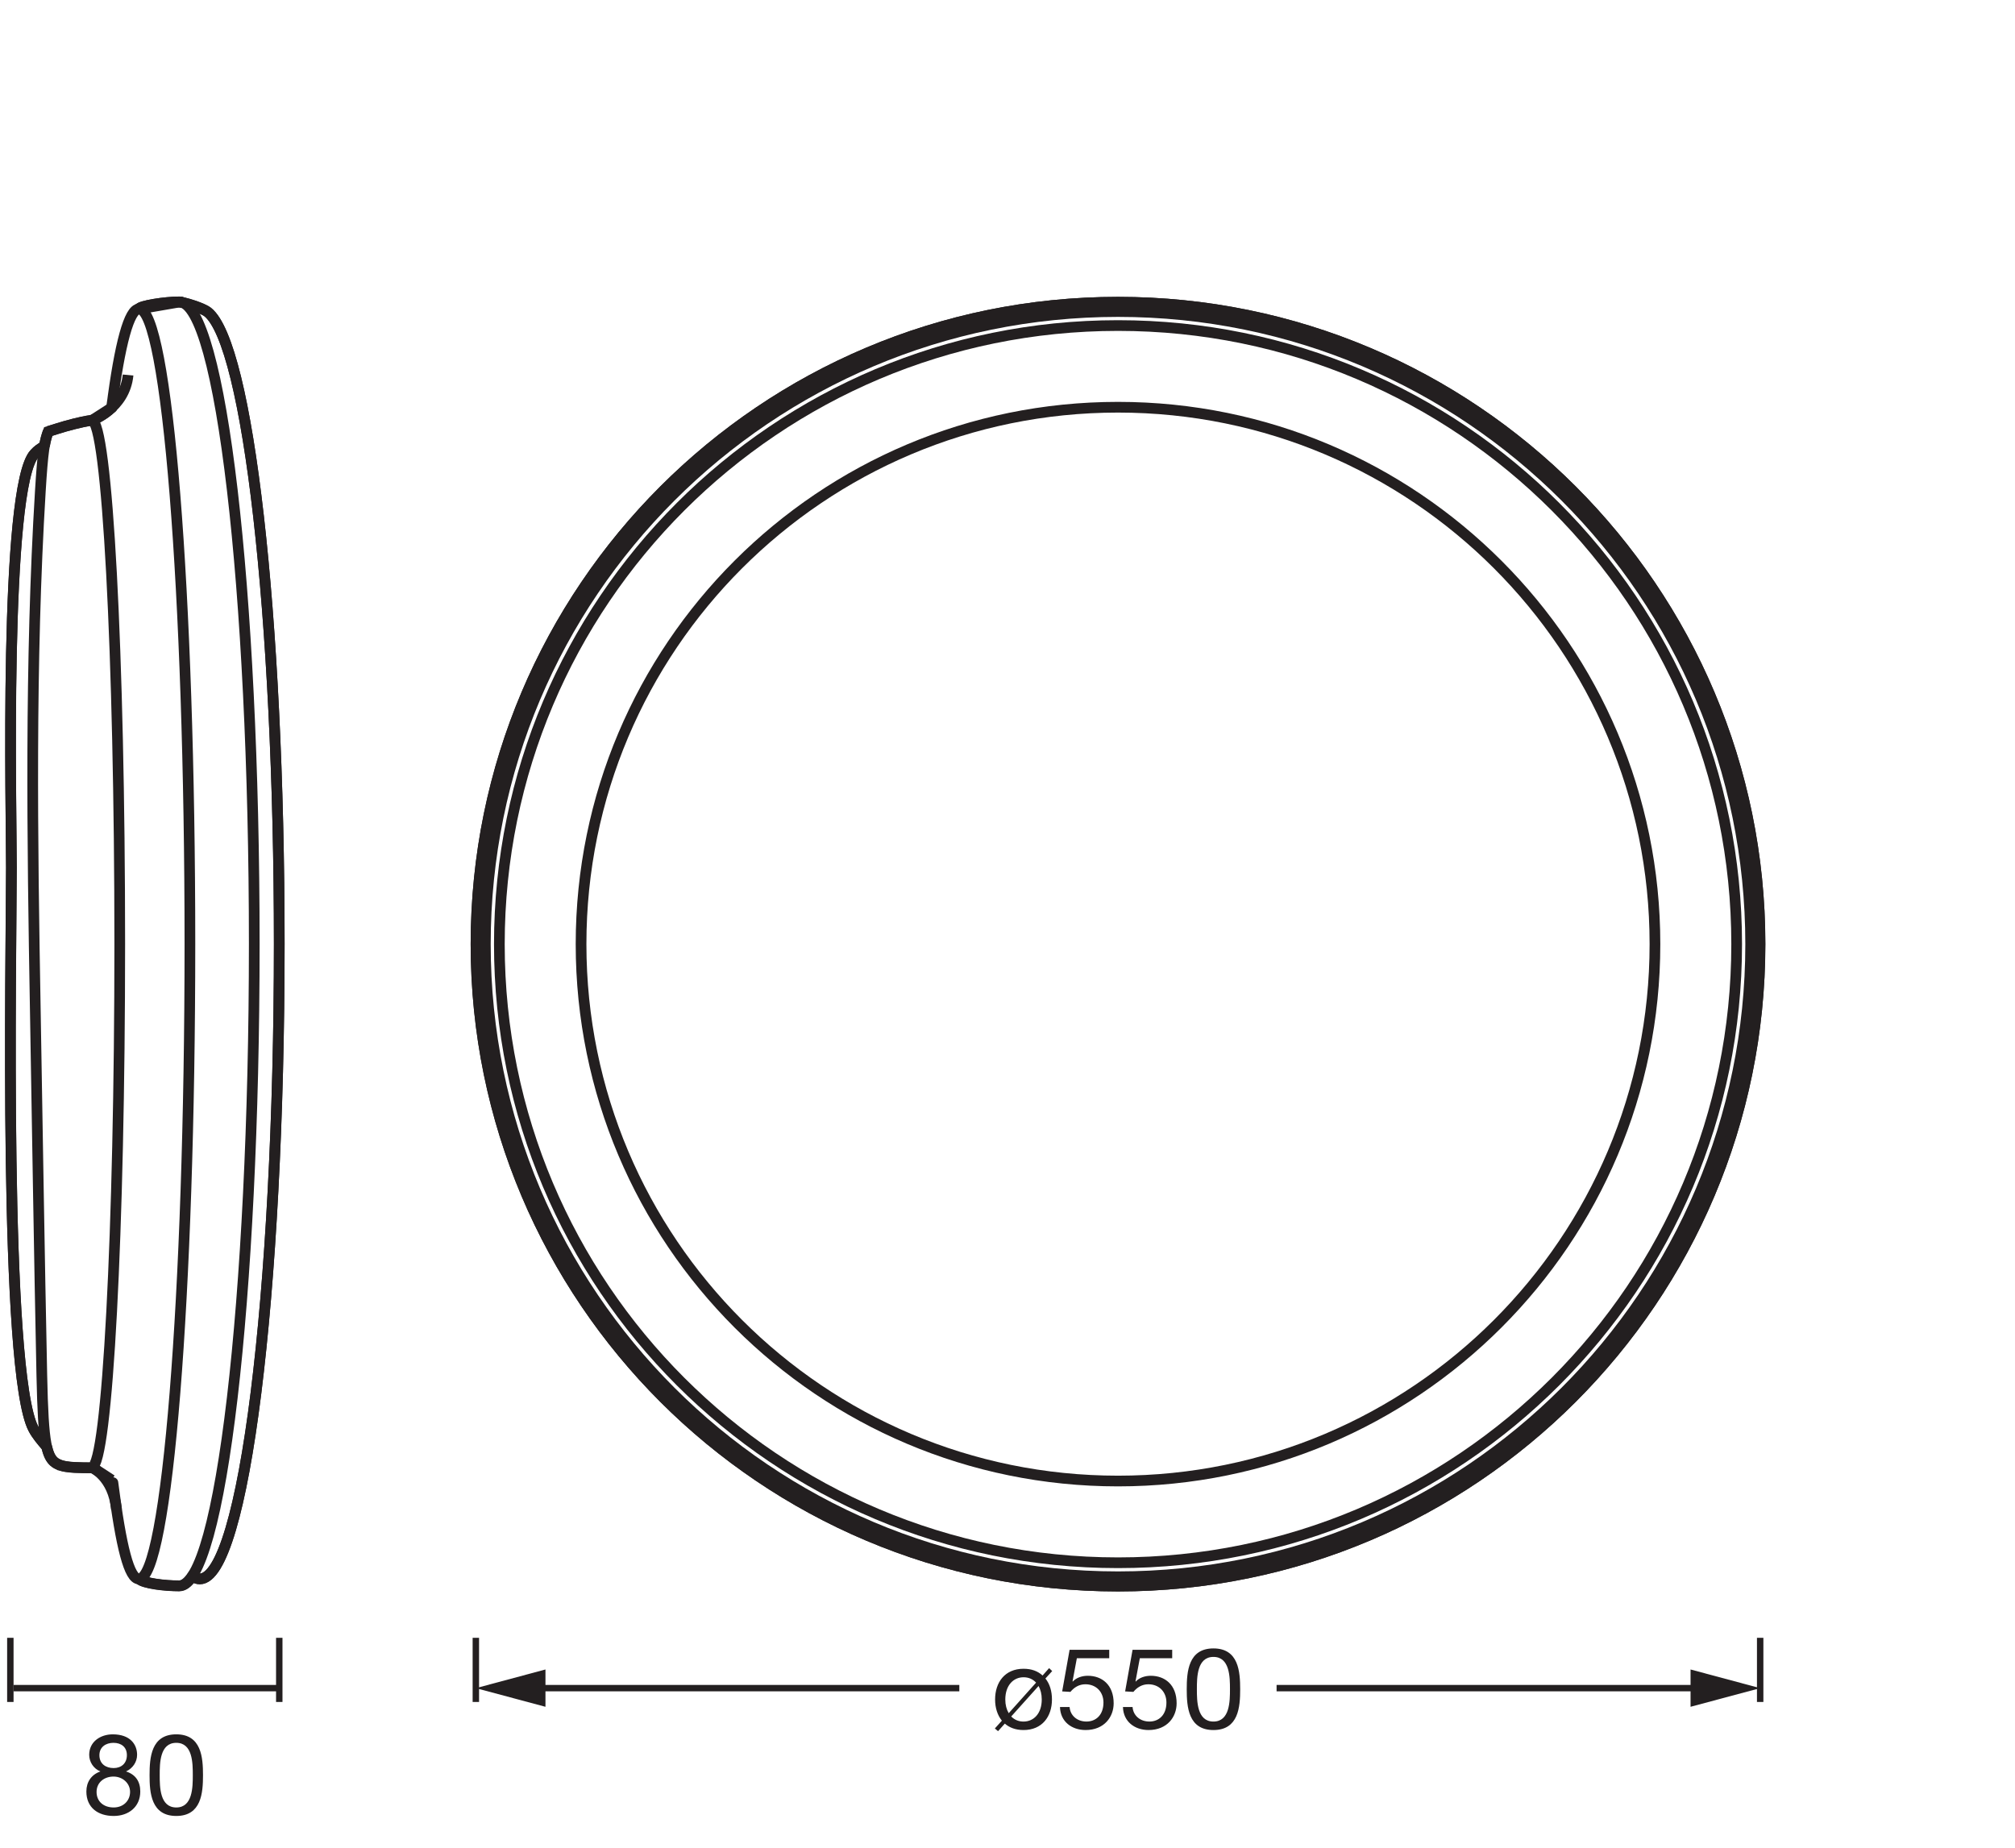 <?xml version="1.0" encoding="UTF-8" standalone="no"?>
<!-- Created with Inkscape (http://www.inkscape.org/) -->

<svg
   version="1.1"
   id="svg1"
   width="533.679"
   height="489.395"
   viewBox="0 0 533.679 489.395"
   xmlns="http://www.w3.org/2000/svg"
   xmlns:svg="http://www.w3.org/2000/svg">
  <defs
     id="defs1">
    <clipPath
       clipPathUnits="userSpaceOnUse"
       id="clipPath11">
      <path
         d="M 0,367.046 H 400.259 V 0 H 0 Z"
         transform="translate(-2.055,-41.688)"
         id="path11" />
    </clipPath>
    <clipPath
       clipPathUnits="userSpaceOnUse"
       id="clipPath14">
      <path
         d="M 0,367.046 H 400.259 V 0 H 0 Z"
         transform="translate(-222.081,-51.957)"
         id="path14" />
    </clipPath>
    <clipPath
       clipPathUnits="userSpaceOnUse"
       id="clipPath16">
      <path
         d="M 0,367.046 H 400.259 V 0 H 0 Z"
         transform="translate(-222.081,-53.812)"
         id="path16" />
    </clipPath>
    <clipPath
       clipPathUnits="userSpaceOnUse"
       id="clipPath18">
      <path
         d="M 0,367.046 H 400.259 V 0 H 0 Z"
         transform="translate(-222.081,-51.957)"
         id="path18" />
    </clipPath>
    <clipPath
       clipPathUnits="userSpaceOnUse"
       id="clipPath20">
      <path
         d="M 0,367.046 H 400.259 V 0 H 0 Z"
         transform="translate(-222.081,-56.595)"
         id="path20" />
    </clipPath>
    <clipPath
       clipPathUnits="userSpaceOnUse"
       id="clipPath22">
      <path
         d="M 0,367.046 H 400.259 V 0 H 0 Z"
         transform="translate(-222.081,-72.83)"
         id="path22" />
    </clipPath>
    <clipPath
       clipPathUnits="userSpaceOnUse"
       id="clipPath24">
      <path
         d="M 0,367.046 H 400.259 V 0 H 0 Z"
         transform="translate(-55.474,-179.516)"
         id="path24" />
    </clipPath>
    <clipPath
       clipPathUnits="userSpaceOnUse"
       id="clipPath26">
      <path
         d="M 0,367.046 H 400.259 V 0 H 0 Z"
         transform="translate(-18.21,-75.525)"
         id="path26" />
    </clipPath>
    <clipPath
       clipPathUnits="userSpaceOnUse"
       id="clipPath28">
      <path
         d="M 0,367.046 H 400.259 V 0 H 0 Z"
         transform="translate(-36.171,-306.978)"
         id="path28" />
    </clipPath>
    <clipPath
       clipPathUnits="userSpaceOnUse"
       id="clipPath30">
      <path
         d="M 0,367.046 H 400.259 V 0 H 0 Z"
         transform="translate(-22.161,-286.044)"
         id="path30" />
    </clipPath>
    <clipPath
       clipPathUnits="userSpaceOnUse"
       id="clipPath32">
      <path
         d="M 0,367.046 H 400.259 V 0 H 0 Z"
         transform="translate(-18.211,-283.538)"
         id="path32" />
    </clipPath>
    <clipPath
       clipPathUnits="userSpaceOnUse"
       id="clipPath34">
      <path
         d="M 0,367.046 H 400.259 V 0 H 0 Z"
         transform="translate(-27.594,-305.692)"
         id="path34" />
    </clipPath>
    <clipPath
       clipPathUnits="userSpaceOnUse"
       id="clipPath36">
      <path
         d="M 0,367.046 H 400.259 V 0 H 0 Z"
         transform="translate(-35.595,-307.075)"
         id="path36" />
    </clipPath>
    <clipPath
       clipPathUnits="userSpaceOnUse"
       id="clipPath38">
      <path
         d="M 0,367.046 H 400.259 V 0 H 0 Z"
         transform="translate(-27.594,-305.692)"
         id="path38" />
    </clipPath>
    <clipPath
       clipPathUnits="userSpaceOnUse"
       id="clipPath40">
      <path
         d="M 0,367.046 H 400.259 V 0 H 0 Z"
         transform="translate(-18.211,-283.538)"
         id="path40" />
    </clipPath>
    <clipPath
       clipPathUnits="userSpaceOnUse"
       id="clipPath42">
      <path
         d="M 0,367.046 H 400.259 V 0 H 0 Z"
         transform="translate(-18.211,-75.524)"
         id="path42" />
    </clipPath>
    <clipPath
       clipPathUnits="userSpaceOnUse"
       id="clipPath44">
      <path
         d="M 0,367.046 H 400.259 V 0 H 0 Z"
         transform="translate(-8.819,-278.455)"
         id="path44" />
    </clipPath>
    <clipPath
       clipPathUnits="userSpaceOnUse"
       id="clipPath46">
      <path
         d="M 0,367.046 H 400.259 V 0 H 0 Z"
         transform="translate(-9.573,-281.335)"
         id="path46" />
    </clipPath>
    <clipPath
       clipPathUnits="userSpaceOnUse"
       id="clipPath48">
      <path
         d="M 0,367.046 H 400.259 V 0 H 0 Z"
         transform="translate(-9.573,-281.335)"
         id="path48" />
    </clipPath>
  </defs>
  <g
     id="layer-MC0">
    <path
       id="path1"
       d="m 12.152,-11.449 -0.609,-0.586 -1.301,1.465 c -0.973,-0.879 -2.191,-1.336 -3.785,-1.336 -3.691,0 -5.648,2.684 -5.648,6.105 0,1.641 0.457,3.105 1.348,4.207 L 0.761,-0.047 1.394,0.492 2.742,-1.008 c 0.926,0.809 2.168,1.277 3.715,1.277 3.691,0 5.648,-2.672 5.648,-6.07 0,-1.652 -0.434,-3.105 -1.301,-4.172 z m -2.707,2.965 c 0.387,0.703 0.633,1.582 0.633,2.684 0,2.812 -1.617,4.383 -3.621,4.383 -0.973,0 -1.781,-0.34 -2.449,-1.008 z m -5.93,5.402 c -0.434,-0.738 -0.68,-1.641 -0.68,-2.719 0,-2.812 1.617,-4.418 3.621,-4.418 1.008,0 1.84,0.363 2.496,1.066 z M 23.487,-15.68 h -7.875 l -1.477,8.273 1.641,0.094 c 0.738,-0.902 1.734,-1.512 2.965,-1.512 2.168,0 3.598,1.535 3.598,3.621 0,2.531 -1.547,3.785 -3.375,3.785 -1.91,0 -3.234,-1.242 -3.352,-2.883 H 13.702 c 0.07,2.883 2.32,4.57 5.086,4.57 3.715,0 5.578,-2.613 5.578,-5.309 0,-3.668 -2.309,-5.473 -5.145,-5.473 -1.09,0 -2.273,0.363 -2.977,1.148 l -0.047,-0.047 0.855,-4.582 h 6.434 z m 12.51,0 h -7.875 l -1.477,8.273 1.641,0.094 c 0.738,-0.902 1.734,-1.512 2.965,-1.512 2.168,0 3.598,1.535 3.598,3.621 0,2.531 -1.547,3.785 -3.375,3.785 -1.91,0 -3.234,-1.242 -3.352,-2.883 h -1.91 c 0.07,2.883 2.32,4.57 5.086,4.57 3.715,0 5.578,-2.613 5.578,-5.309 0,-3.668 -2.309,-5.473 -5.145,-5.473 -1.09,0 -2.273,0.363 -2.977,1.148 l -0.047,-0.047 0.855,-4.582 h 6.434 z m 4.904,7.828 c 0,-2.367 0.023,-6.41 3.293,-6.41 3.258,0 3.281,4.043 3.281,6.41 0,2.379 -0.023,6.434 -3.281,6.434 -3.27,0 -3.293,-4.055 -3.293,-6.434 z m -2.016,0.023 c 0,3.504 0.316,8.098 5.309,8.098 4.992,0 5.309,-4.594 5.309,-8.098 0,-3.516 -0.316,-8.121 -5.309,-8.121 -4.992,0 -5.309,4.605 -5.309,8.121 z m 0,0"
       style="fill:#231f20;fill-opacity:1;fill-rule:nonzero;stroke:none"
       aria-label="ø550"
       transform="matrix(1.333,0,0,1.333,262.477,457.887)" />
    <path
       id="path2"
       d="M 0,0 V -12.756"
       style="fill:none;stroke:#231f20;stroke-width:1.276;stroke-linecap:butt;stroke-linejoin:round;stroke-miterlimit:3.864;stroke-dasharray:none;stroke-opacity:1"
       transform="matrix(1.333,0,0,-1.333,466.187,433.81)" />
    <path
       id="path3"
       d="M 0,0 V -12.756"
       style="fill:none;stroke:#231f20;stroke-width:1.276;stroke-linecap:butt;stroke-linejoin:round;stroke-miterlimit:3.864;stroke-dasharray:none;stroke-opacity:1"
       transform="matrix(1.333,0,0,-1.333,126.029,433.81)" />
    <path
       id="path4"
       d="M 0,0 H 84.758"
       style="fill:none;stroke:#231f20;stroke-width:1.276;stroke-linecap:butt;stroke-linejoin:round;stroke-miterlimit:4;stroke-dasharray:none;stroke-opacity:1"
       transform="matrix(1.333,0,0,-1.333,338.107,447.145)" />
    <path
       id="path5"
       d="M 0,0 13.829,3.704 0,7.412 Z"
       style="fill:#231f20;fill-opacity:1;fill-rule:nonzero;stroke:none"
       transform="matrix(1.333,0,0,-1.333,447.748,452.086)" />
    <path
       id="path6"
       d="M 0,0 H 84.758"
       style="fill:none;stroke:#231f20;stroke-width:1.276;stroke-linecap:butt;stroke-linejoin:round;stroke-miterlimit:4;stroke-dasharray:none;stroke-opacity:1"
       transform="matrix(1.333,0,0,-1.333,141.097,447.145)" />
    <path
       id="path7"
       d="M 0,0 -13.829,3.704 0,7.412 Z"
       style="fill:#231f20;fill-opacity:1;fill-rule:nonzero;stroke:none"
       transform="matrix(1.333,0,0,-1.333,144.467,452.086)" />
    <path
       id="path8"
       d="m 3.492,-11.813 c 0,-1.594 1.254,-2.449 2.789,-2.449 1.547,0 2.672,0.832 2.672,2.449 0,1.617 -1.102,2.566 -2.625,2.566 -1.559,0 -2.836,-0.832 -2.836,-2.566 z M 1.464,-11.883 c 0,1.441 0.879,2.766 2.227,3.305 -1.805,0.633 -2.789,2.098 -2.789,3.984 0,3.246 2.355,4.863 5.426,4.863 2.941,0 5.285,-1.781 5.285,-4.863 0,-1.98 -0.926,-3.375 -2.836,-3.984 1.324,-0.598 2.203,-1.863 2.203,-3.305 0,-2.039 -1.348,-4.066 -4.84,-4.066 -2.449,0 -4.676,1.465 -4.676,4.066 z m 1.465,7.383 c 0,-1.863 1.477,-3.059 3.375,-3.059 1.793,0 3.281,1.324 3.281,3.035 0,1.781 -1.348,3.105 -3.258,3.105 -1.98,0 -3.398,-1.172 -3.398,-3.082 z M 15.474,-7.852 c 0,-2.367 0.023,-6.41 3.293,-6.41 3.258,0 3.281,4.043 3.281,6.41 0,2.379 -0.023,6.434 -3.281,6.434 -3.27,0 -3.293,-4.055 -3.293,-6.434 z m -2.016,0.023 c 0,3.504 0.316,8.098 5.309,8.098 4.992,0 5.309,-4.594 5.309,-8.098 0,-3.516 -0.316,-8.121 -5.309,-8.121 -4.992,0 -5.309,4.605 -5.309,8.121 z m 0,0"
       style="fill:#231f20;fill-opacity:1;fill-rule:nonzero;stroke:none"
       aria-label="80"
       transform="matrix(1.333,0,0,1.333,21.673,480.645)" />
    <path
       id="path9"
       d="M 0,0 V -12.756"
       style="fill:none;stroke:#231f20;stroke-width:1.276;stroke-linecap:butt;stroke-linejoin:round;stroke-miterlimit:3.864;stroke-dasharray:none;stroke-opacity:1"
       transform="matrix(1.333,0,0,-1.333,73.965,433.81)" />
    <path
       id="path10"
       d="M 0,0 V -12.756"
       style="fill:none;stroke:#231f20;stroke-width:1.276;stroke-linecap:butt;stroke-linejoin:round;stroke-miterlimit:3.864;stroke-dasharray:none;stroke-opacity:1"
       transform="matrix(1.333,0,0,-1.333,2.74,433.81)"
       clip-path="url(#clipPath11)" />
    <path
       id="path12"
       d="M 0,0 H 52.78"
       style="fill:none;stroke:#231f20;stroke-width:1.276;stroke-linecap:butt;stroke-linejoin:round;stroke-miterlimit:4;stroke-dasharray:none;stroke-opacity:1"
       transform="matrix(1.333,0,0,-1.333,3.592,447.144)" />
    <path
       id="path13"
       d="m 0,0 c -70.449,0 -127.559,57.11 -127.559,127.559 0,70.449 57.11,127.559 127.559,127.559 70.449,0 127.559,-57.11 127.559,-127.559 C 127.559,57.11 70.449,0 0,0 Z"
       style="fill:none;stroke:#231f20;stroke-width:2.126;stroke-linecap:butt;stroke-linejoin:miter;stroke-miterlimit:10;stroke-dasharray:none;stroke-opacity:1"
       transform="matrix(1.333,0,0,-1.333,296.108,420.119)"
       clip-path="url(#clipPath14)" />
    <path
       id="path15"
       d="m 0,0 c -69.424,0 -125.704,56.279 -125.704,125.704 0,69.424 56.28,125.703 125.704,125.703 69.424,0 125.704,-56.279 125.704,-125.703 C 125.704,56.279 69.424,0 0,0 Z"
       style="fill:none;stroke:#231f20;stroke-width:2.126;stroke-linecap:butt;stroke-linejoin:miter;stroke-miterlimit:22.926;stroke-dasharray:none;stroke-opacity:1"
       transform="matrix(1.333,0,0,-1.333,296.108,417.646)"
       clip-path="url(#clipPath16)" />
    <path
       id="path17"
       d="m 0,0 c -70.449,0 -127.559,57.11 -127.559,127.559 0,70.449 57.11,127.559 127.559,127.559 70.449,0 127.559,-57.11 127.559,-127.559 C 127.559,57.11 70.449,0 0,0 Z"
       style="fill:none;stroke:#231f20;stroke-width:2.126;stroke-linecap:butt;stroke-linejoin:miter;stroke-miterlimit:22.926;stroke-dasharray:none;stroke-opacity:1"
       transform="matrix(1.333,0,0,-1.333,296.108,420.119)"
       clip-path="url(#clipPath18)" />
    <path
       id="path19"
       d="m 0,0 c -67.887,0 -122.92,55.033 -122.92,122.921 0,67.887 55.033,122.92 122.92,122.92 67.887,0 122.921,-55.033 122.921,-122.92 C 122.921,55.033 67.887,0 0,0 Z"
       style="fill:none;stroke:#231f20;stroke-width:2.126;stroke-linecap:butt;stroke-linejoin:miter;stroke-miterlimit:22.926;stroke-dasharray:none;stroke-opacity:1"
       transform="matrix(1.333,0,0,-1.333,296.108,413.935)"
       clip-path="url(#clipPath20)" />
    <path
       id="path21"
       d="m 0,0 c -58.921,0 -106.686,47.765 -106.686,106.686 0,58.921 47.765,106.686 106.686,106.686 58.921,0 106.686,-47.765 106.686,-106.686 C 106.686,47.765 58.921,0 0,0 Z"
       style="fill:none;stroke:#231f20;stroke-width:2.126;stroke-linecap:butt;stroke-linejoin:miter;stroke-miterlimit:22.926;stroke-dasharray:none;stroke-opacity:1"
       transform="matrix(1.333,0,0,-1.333,296.108,392.288)"
       clip-path="url(#clipPath22)" />
    <path
       id="path23"
       d="m 0,0 c 0,-69.686 -7.071,-126.179 -15.791,-126.179 -0.483,0 -0.966,0.178 -1.443,0.529 l -0.064,-0.003 c -0.837,-1.253 -1.702,-1.907 -2.582,-1.907 -2.832,0 -7.009,0.48 -7.999,1.381 -1.925,0 -3.552,6.287 -5.178,19.145 0.003,0 -0.252,0.54 -0.252,0.537 0,0 -3.533,2.346 -3.89,2.481 l -0.128,-0.077 c -1.082,0 -2.161,0 -3.355,0.065 -1.192,0.067 -2.494,0.198 -3.493,0.736 -0.914,0.498 -1.577,1.341 -2.035,3.413 l 0.138,-0.556 c -0.018,0.022 -0.141,0.568 -0.138,0.556 l -0.018,0.009 c -0.975,1.134 -1.95,2.267 -2.616,3.536 -5.949,11.363 -4.4,93.807 -4.373,111.493 0.022,10.322 -1.558,75.715 4.617,82.275 0.572,0.648 1.217,1.052 1.944,1.504 v -0.015 c 0.235,1.405 0.495,2.151 0.755,2.896 1.161,0.346 2.215,0.718 3.397,1.048 1.18,0.327 2.381,0.636 3.362,0.844 0.968,0.204 1.222,0.238 1.952,0.339 0.015,0.003 0.031,0.003 0.046,0.006 l 0.055,0.034 c 0.532,0.213 2.182,0.953 3.758,2.42 l 0.225,1.604 c 0,0.003 -0.206,-1.589 -0.206,-1.586 1.625,12.834 3.508,19.648 5.433,19.648 l 7.999,1.381 c 0.153,-0.016 0.349,-0.049 0.578,-0.095 l 0.012,-0.003 c 1.46,-0.306 4.198,-1.21 5.078,-1.907 C -6.233,119.218 0,65.424 0,0 Z"
       style="fill:none;stroke:#231f20;stroke-width:2.126;stroke-linecap:butt;stroke-linejoin:miter;stroke-miterlimit:10;stroke-dasharray:none;stroke-opacity:1"
       transform="matrix(1.333,0,0,-1.333,73.965,250.04)"
       clip-path="url(#clipPath24)" />
    <path
       id="path25"
       d="M 0,0 0.064,-0.024"
       style="fill:none;stroke:#231f20;stroke-width:2.126;stroke-linecap:butt;stroke-linejoin:miter;stroke-miterlimit:10;stroke-dasharray:none;stroke-opacity:1"
       transform="matrix(1.333,0,0,-1.333,24.281,388.695)"
       clip-path="url(#clipPath26)" />
    <path
       id="path27"
       d="m 0,0 c -0.193,0.064 -0.385,0.095 -0.578,0.095 -2.829,0 -7.773,-0.783 -7.999,-1.381"
       style="fill:none;stroke:#231f20;stroke-width:2.126;stroke-linecap:butt;stroke-linejoin:miter;stroke-miterlimit:10;stroke-dasharray:none;stroke-opacity:1"
       transform="matrix(1.333,0,0,-1.333,48.228,80.09)"
       clip-path="url(#clipPath28)" />
    <path
       id="path29"
       d="m 0,0 c -0.006,-0.009 -0.012,-0.015 -0.018,-0.018 l -3.759,-2.42 c -0.039,-0.016 -0.073,-0.031 -0.101,-0.04"
       style="fill:none;stroke:#231f20;stroke-width:2.126;stroke-linecap:butt;stroke-linejoin:miter;stroke-miterlimit:10;stroke-dasharray:none;stroke-opacity:1"
       transform="matrix(1.333,0,0,-1.333,29.548,108.002)"
       clip-path="url(#clipPath30)" />
    <path
       id="path31"
       d="m 0,0 c 3.081,0 5.578,-46.573 5.578,-104.022 0,-56.98 -2.458,-103.355 -5.513,-104.016"
       style="fill:none;stroke:#231f20;stroke-width:2.126;stroke-linecap:butt;stroke-linejoin:miter;stroke-miterlimit:22.926;stroke-dasharray:none;stroke-opacity:1"
       transform="matrix(1.333,0,0,-1.333,24.281,111.344)"
       clip-path="url(#clipPath32)" />
    <path
       id="path33"
       d="M 0,0 C 5.596,0 10.133,-56.491 10.133,-126.176 10.133,-195.862 5.596,-252.353 0,-252.353"
       style="fill:none;stroke:#231f20;stroke-width:2.126;stroke-linecap:butt;stroke-linejoin:miter;stroke-miterlimit:22.926;stroke-dasharray:none;stroke-opacity:1"
       transform="matrix(1.333,0,0,-1.333,36.791,81.805)"
       clip-path="url(#clipPath34)" />
    <path
       id="path35"
       d="m 0,0 c 1.13,-0.111 4.648,-1.198 5.667,-2.007 7.979,-6.334 14.211,-60.128 14.211,-125.552 0,-69.685 -7.07,-126.176 -15.792,-126.176 -0.482,0 -0.964,0.176 -1.442,0.527"
       style="fill:none;stroke:#231f20;stroke-width:2.126;stroke-linecap:butt;stroke-linejoin:miter;stroke-miterlimit:22.926;stroke-dasharray:none;stroke-opacity:1"
       transform="matrix(1.333,0,0,-1.333,47.46,79.962)"
       clip-path="url(#clipPath36)" />
    <path
       id="path37"
       d="m 0,0 c 0.226,0.599 5.17,1.383 8.001,1.383 8.239,0 14.918,-57.11 14.918,-127.559 0,-70.449 -6.679,-127.559 -14.918,-127.559 -2.834,0 -7.009,0.479 -8.001,1.382"
       style="fill:none;stroke:#231f20;stroke-width:2.126;stroke-linecap:butt;stroke-linejoin:miter;stroke-miterlimit:22.926;stroke-dasharray:none;stroke-opacity:1"
       transform="matrix(1.333,0,0,-1.333,36.791,81.805)"
       clip-path="url(#clipPath38)" />
    <path
       id="path39"
       d="M 0,0 C 0,0 6.584,2.316 7.229,9.007"
       style="fill:none;stroke:#231f20;stroke-width:2.126;stroke-linecap:butt;stroke-linejoin:miter;stroke-miterlimit:22.926;stroke-dasharray:none;stroke-opacity:1"
       transform="matrix(1.333,0,0,-1.333,24.281,111.344)"
       clip-path="url(#clipPath40)" />
    <path
       id="path41"
       d="M 0,0 C 0,0 4.291,-1.682 4.937,-8.372"
       style="fill:none;stroke:#231f20;stroke-width:2.126;stroke-linecap:butt;stroke-linejoin:miter;stroke-miterlimit:22.926;stroke-dasharray:none;stroke-opacity:1"
       transform="matrix(1.333,0,0,-1.333,24.281,388.696)"
       clip-path="url(#clipPath42)" />
    <path
       id="path43"
       d="m 0,0 c -0.727,-0.453 -1.373,-0.856 -1.944,-1.505 -6.175,-6.559 -4.596,-71.951 -4.616,-82.273 -0.03,-17.687 -1.579,-100.132 4.372,-111.495 0.667,-1.266 1.639,-2.4 2.614,-3.535"
       style="fill:none;stroke:#231f20;stroke-width:2.126;stroke-linecap:butt;stroke-linejoin:miter;stroke-miterlimit:22.926;stroke-dasharray:none;stroke-opacity:1"
       transform="matrix(1.333,0,0,-1.333,11.759,118.122)"
       clip-path="url(#clipPath44)" />
    <path
       id="path45"
       d="m 0,0 c -0.297,-0.85 -0.593,-1.701 -0.854,-3.525 -0.257,-1.827 -0.48,-4.629 -0.701,-8.253 -2.088,-34.054 -1.606,-69.433 -0.998,-103.675 0.423,-24.021 0.778,-48.073 1.287,-72.09 0.15,-7.062 0.379,-11.089 0.84,-13.58 0.463,-2.493 1.157,-3.446 2.153,-3.987 0.998,-0.54 2.3,-0.671 3.493,-0.736 1.192,-0.064 2.273,-0.064 3.354,-0.064"
       style="fill:none;stroke:#231f20;stroke-width:2.126;stroke-linecap:butt;stroke-linejoin:miter;stroke-miterlimit:22.926;stroke-dasharray:none;stroke-opacity:1"
       transform="matrix(1.333,0,0,-1.333,12.764,114.281)"
       clip-path="url(#clipPath46)" />
    <path
       id="path47"
       d="M 0,0 C 1.161,0.345 2.216,0.72 3.398,1.047 4.576,1.375 5.777,1.684 6.76,1.892 7.745,2.099 7.991,2.131 8.758,2.238"
       style="fill:none;stroke:#231f20;stroke-width:2.126;stroke-linecap:butt;stroke-linejoin:miter;stroke-miterlimit:22.926;stroke-dasharray:none;stroke-opacity:1"
       transform="matrix(1.333,0,0,-1.333,12.764,114.281)"
       clip-path="url(#clipPath48)" />
  </g>
</svg>
